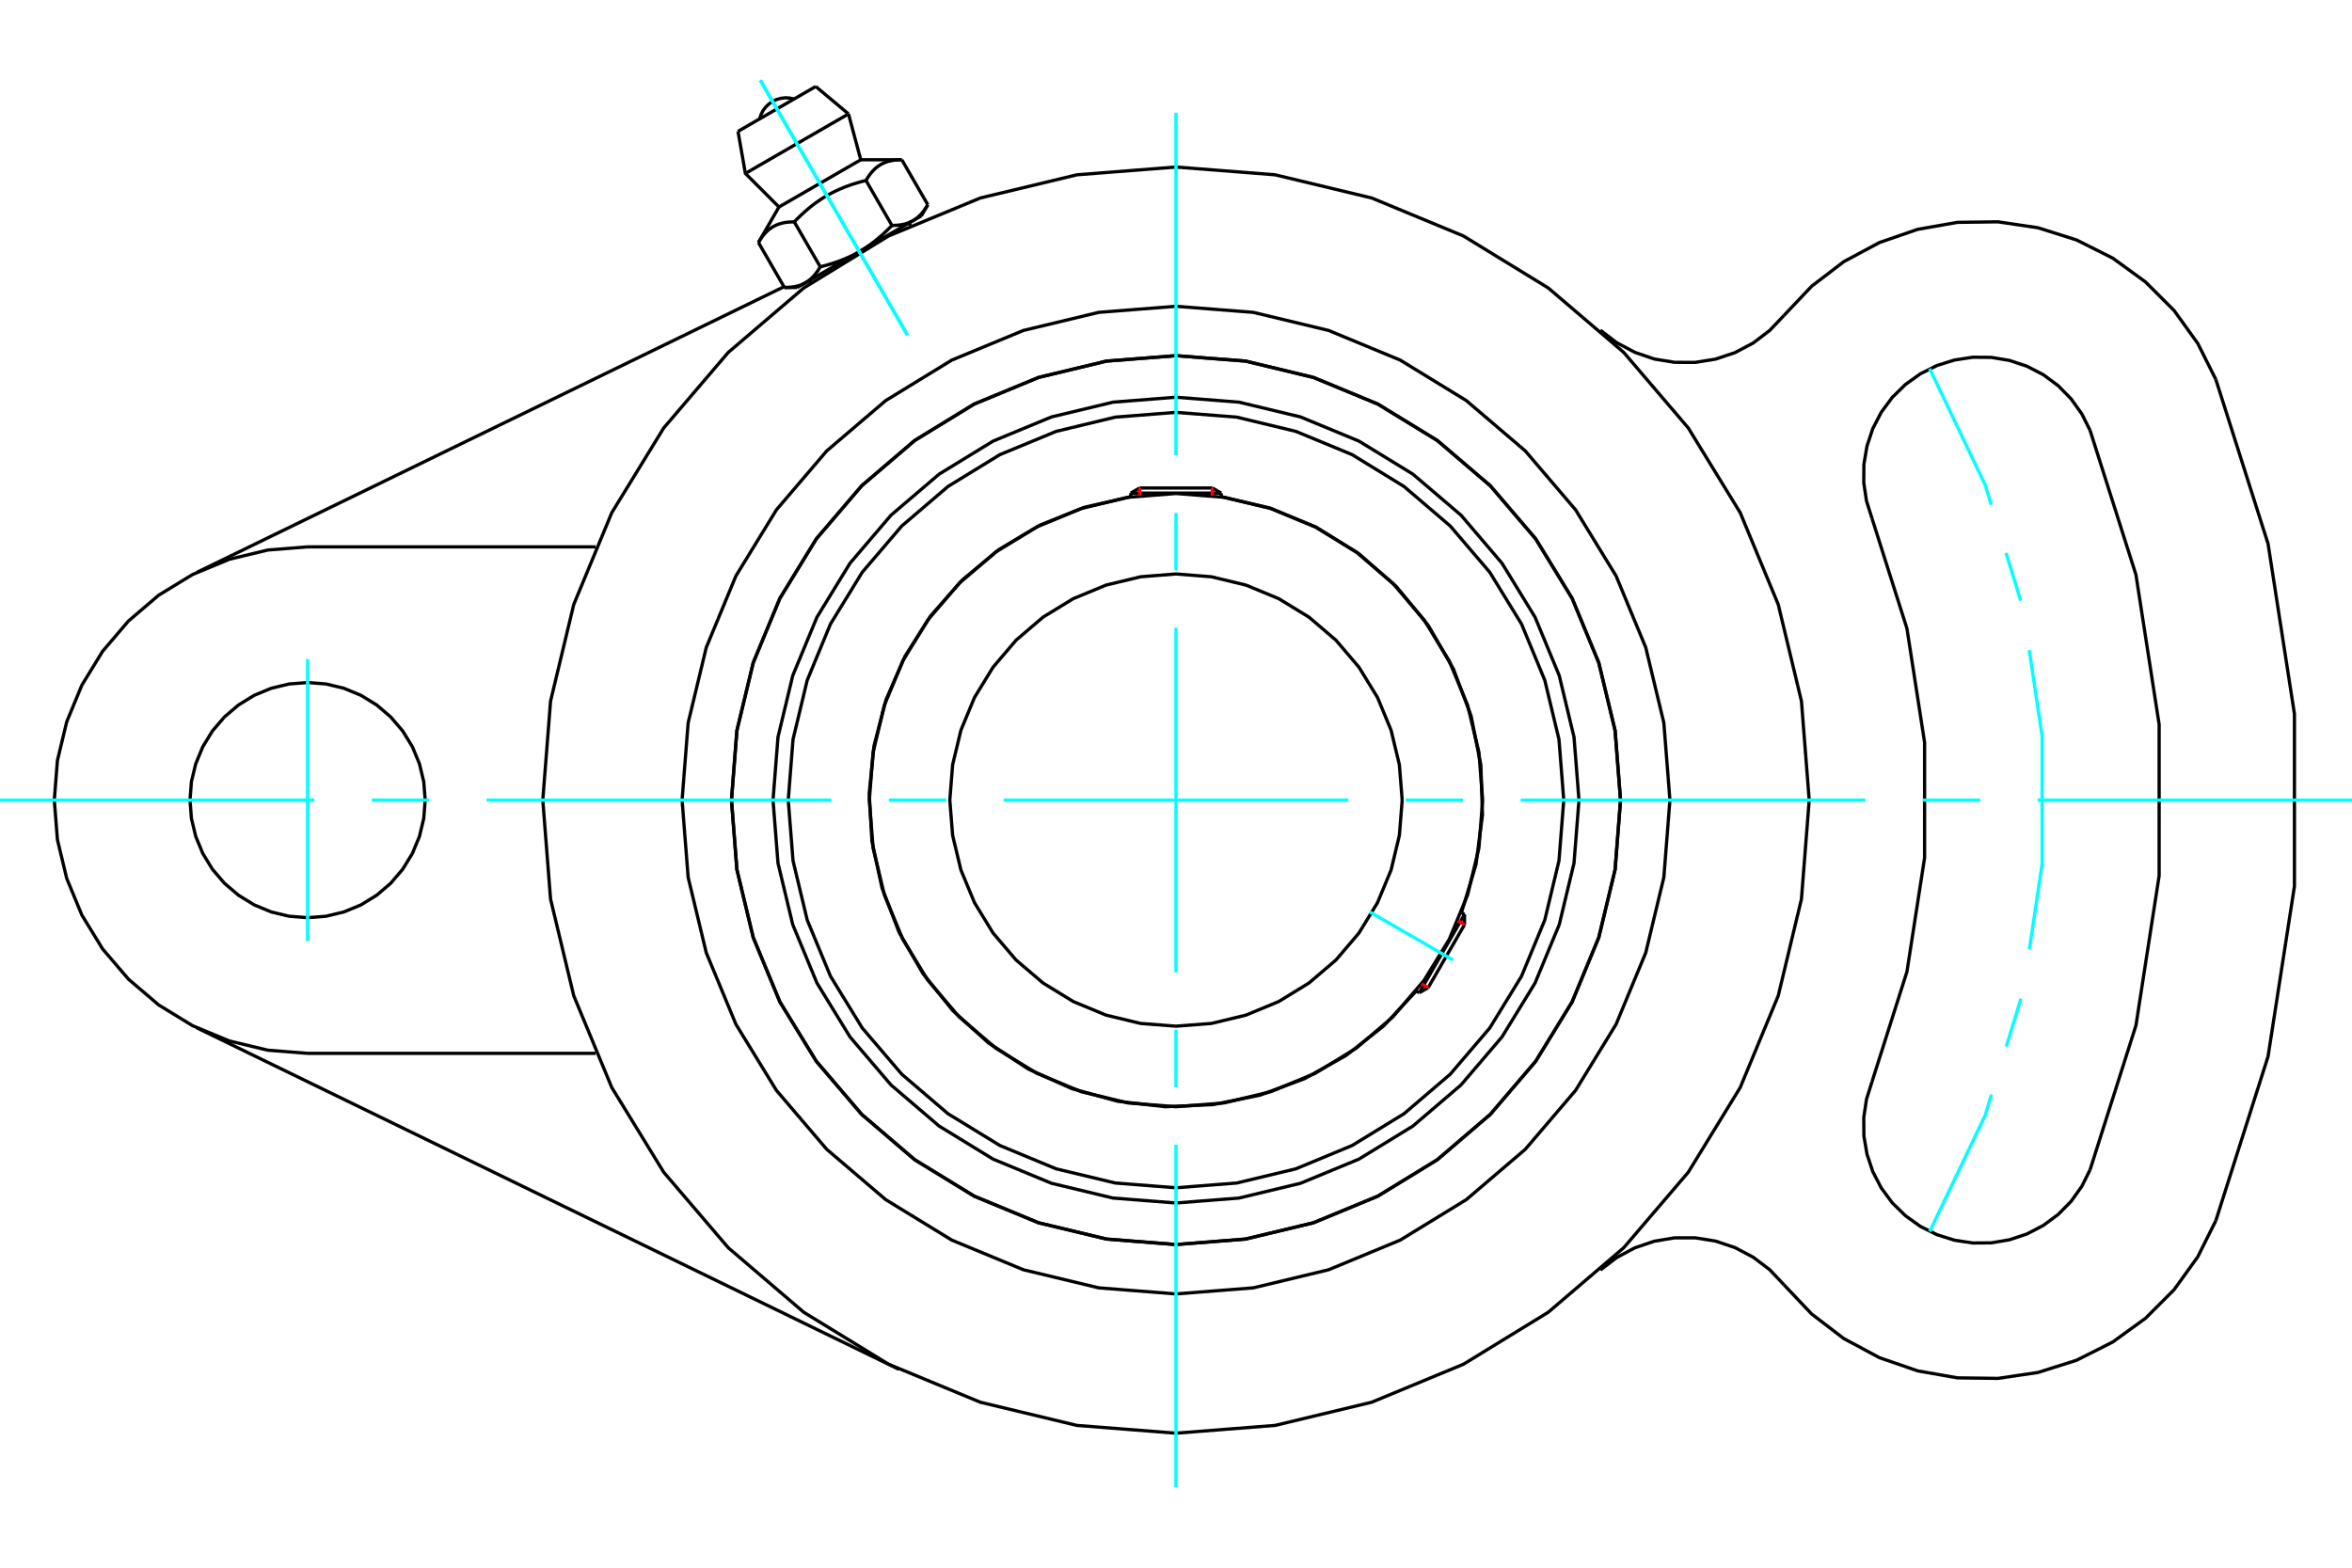 <?xml version="1.0" standalone="no"?>
<!DOCTYPE svg PUBLIC "-//W3C//DTD SVG 1.1//EN"
	"http://www.w3.org/Graphics/SVG/1.1/DTD/svg11.dtd">
<svg xmlns="http://www.w3.org/2000/svg" height="100%" width="100%" viewBox="0 0 36000 24000">
	<rect x="-1800" y="-1200" width="39600" height="26400" style="fill:#FFF"/>
	<g style="fill:none; fill-rule:evenodd" transform="matrix(1 0 0 1 0 0)">
		<g style="fill:none; stroke:#000; stroke-width:50; shape-rendering:geometricPrecision">
			<polyline points="24168,12249 24092,11284 23866,10343 23496,9449 22990,8623 22362,7887 21626,7259 20800,6753 19906,6383 18965,6157 18000,6081 17035,6157 16094,6383 15200,6753 14374,7259 13638,7887 13010,8623 12504,9449 12134,10343 11908,11284 11832,12249 11908,13214 12134,14155 12504,15049 13010,15874 13638,16610 14374,17239 15200,17745 16094,18115 17035,18341 18000,18417 18965,18341 19906,18115 20800,17745 21626,17239 22362,16610 22990,15874 23496,15049 23866,14155 24092,13214 24168,12249"/>
			<polyline points="24804,12249 24721,11184 24471,10146 24063,9160 23505,8249 22811,7437 22000,6744 21089,6186 20103,5778 19064,5528 18000,5445 16936,5528 15897,5778 14911,6186 14000,6744 13189,7437 12495,8249 11937,9160 11529,10146 11279,11184 11196,12249 11279,13313 11529,14352 11937,15338 12495,16248 13189,17060 14000,17754 14911,18312 15897,18720 16936,18969 18000,19053 19064,18969 20103,18720 21089,18312 22000,17754 22811,17060 23505,16248 24063,15338 24471,14352 24721,13313 24804,12249"/>
			<polyline points="22369,13972 22591,13238 22691,12477 22666,11711 22516,10958 22246,10241 21862,9576 21376,8983 20799,8477 20148,8072 19439,7778 18692,7604"/>
			<polyline points="17308,7604 16596,7767 15918,8039 15290,8413 14728,8880 14245,9428 13853,10045 13561,10714 13377,11421 13304,12148 13346,12878 13500,13592 13762,14274 14128,14906 14587,15475 15128,15965 15739,16366 16405,16666 17110,16860 17835,16943 18565,16911 19282,16767 19967,16514 20605,16157 21179,15706 21677,15171"/>
			<polyline points="23935,12249 23862,11320 23645,10415 23289,9554 22802,8760 22197,8052 21489,7447 20695,6960 19834,6604 18929,6386 18000,6313 17071,6386 16166,6604 15305,6960 14511,7447 13803,8052 13198,8760 12711,9554 12355,10415 12138,11320 12065,12249 12138,13177 12355,14083 12711,14944 13198,15738 13803,16446 14511,17051 15305,17537 16166,17894 17071,18111 18000,18184 18929,18111 19834,17894 20695,17537 21489,17051 22197,16446 22802,15738 23289,14944 23645,14083 23862,13177 23935,12249"/>
			<polyline points="22694,12249 22636,11515 22464,10798 22182,10118 21797,9490 21319,8930 20759,8451 20131,8067 19450,7785 18734,7613 18000,7555 17266,7613 16550,7785 15869,8067 15241,8451 14681,8930 14203,9490 13818,10118 13536,10798 13364,11515 13306,12249 13364,12983 13536,13699 13818,14380 14203,15008 14681,15568 15241,16046 15869,16431 16550,16713 17266,16885 18000,16943 18734,16885 19450,16713 20131,16431 20759,16046 21319,15568 21797,15008 22182,14380 22464,13699 22636,12983 22694,12249"/>
			<polyline points="21462,12249 21419,11707 21292,11179 21084,10677 20800,10214 20448,9801 20035,9448 19572,9165 19070,8957 18542,8830 18000,8787 17458,8830 16930,8957 16428,9165 15965,9448 15552,9801 15200,10214 14916,10677 14708,11179 14581,11707 14538,12249 14581,12790 14708,13319 14916,13820 15200,14284 15552,14697 15965,15049 16428,15333 16930,15541 17458,15668 18000,15710 18542,15668 19070,15541 19572,15333 20035,15049 20448,14697 20800,14284 21084,13820 21292,13319 21419,12790 21462,12249"/>
			<line x1="21724" y1="15198" x2="22416" y2="13999"/>
			<line x1="22416" y1="14156" x2="21860" y2="15120"/>
			<line x1="18692" y1="7549" x2="17308" y2="7549"/>
			<line x1="17444" y1="7471" x2="18556" y2="7471"/>
			<line x1="22416" y1="14156" x2="22416" y2="13999"/>
			<line x1="21724" y1="15198" x2="21860" y2="15120"/>
			<line x1="22416" y1="13999" x2="22367" y2="13971"/>
			<line x1="21674" y1="15170" x2="21724" y2="15198"/>
			<line x1="17444" y1="7471" x2="17308" y2="7549"/>
			<line x1="18692" y1="7549" x2="18556" y2="7471"/>
			<line x1="17308" y1="7549" x2="17308" y2="7606"/>
			<line x1="18692" y1="7606" x2="18692" y2="7549"/>
			<polyline points="27692,12249 27573,10733 27218,9254 26636,7849 25841,6552 24853,5395 23697,4408 22400,3613 20995,3031 19516,2676 18000,2557 16484,2676 15005,3031 13600,3613 12303,4408 11147,5395 10159,6552 9364,7849 8782,9254 8427,10733 8308,12249 8427,13765 8782,15244 9364,16649 10159,17946 11147,19102 12303,20090 13600,20885 15005,21467 16484,21822 18000,21941 19516,21822 20995,21467 22400,20885 23697,20090 24853,19102 25841,17946 26636,16649 27218,15244 27573,13765 27692,12249"/>
			<polyline points="24804,12249 24721,11184 24471,10146 24063,9160 23505,8249 22811,7437 22000,6744 21089,6186 20103,5778 19064,5528 18000,5445 16936,5528 15897,5778 14911,6186 14000,6744 13189,7437 12495,8249 11937,9160 11529,10146 11279,11184 11196,12249 11279,13313 11529,14352 11937,15338 12495,16248 13189,17060 14000,17754 14911,18312 15897,18720 16936,18969 18000,19053 19064,18969 20103,18720 21089,18312 22000,17754 22811,17060 23505,16248 24063,15338 24471,14352 24721,13313 24804,12249"/>
			<polyline points="25560,12249 25467,11066 25190,9913 24736,8817 24116,7805 23346,6903 22444,6133 21432,5513 20336,5059 19183,4782 18000,4689 16817,4782 15664,5059 14568,5513 13556,6133 12654,6903 11884,7805 11264,8817 10810,9913 10533,11066 10440,12249 10533,13432 10810,14585 11264,15681 11884,16693 12654,17595 13556,18365 14568,18985 15664,19439 16817,19716 18000,19809 19183,19716 20336,19439 21432,18985 22444,18365 23346,17595 24116,16693 24736,15681 25190,14585 25467,13432 25560,12249"/>
			<line x1="13760" y1="20964" x2="3012" y2="15735"/>
			<polyline points="28654,16558 29188,14876 29458,13132 29458,11366 29188,9622 28654,7939"/>
			<polyline points="31991,6589 31865,6337 31701,6107 31503,5905 31276,5737 31025,5607 30757,5518 30478,5471 30196,5469 29917,5511 29647,5596 29395,5722 29165,5886 28963,6084 28795,6311 28665,6562 28576,6830 28529,7108 28527,7391 28569,7670 28654,7939"/>
			<polyline points="31991,17908 32693,15699 33048,13408 33048,11090 32693,8799 31991,6589"/>
			<polyline points="28654,16558 28569,16828 28527,17107 28529,17390 28576,17668 28665,17936 28795,18187 28963,18414 29165,18612 29395,18776 29647,18902 29917,18987 30196,19029 30478,19027 30757,18980 31025,18891 31276,18760 31503,18592 31701,18391 31865,18161 31991,17908"/>
			<polyline points="24495,5055 24745,5246 25023,5394 25321,5496 25632,5547 25947,5548 26258,5498 26557,5398 26835,5251 27086,5060 27303,4832"/>
			<polyline points="33916,5810 33639,5257 33277,4754 32839,4316 32338,3952 31785,3674 31194,3487 30582,3396 29962,3404 29352,3511 28767,3713 28221,4006 27729,4382 27303,4832"/>
			<polyline points="33916,18687 34715,16174 35119,13568 35119,10930 34715,8324 33916,5810"/>
			<polyline points="27303,19666 27729,20116 28221,20492 28767,20785 29352,20987 29962,21094 30582,21102 31194,21011 31785,20824 32338,20545 32839,20182 33277,19744 33639,19241 33916,18687"/>
			<polyline points="27303,19666 27086,19437 26835,19247 26557,19100 26258,19000 25947,18950 25632,18950 25321,19002 25023,19103 24745,19252 24495,19443"/>
			<polyline points="6508,12249 6486,11967 6420,11693 6312,11432 6164,11191 5980,10976 5766,10793 5525,10645 5264,10537 4989,10471 4708,10449 4426,10471 4151,10537 3891,10645 3650,10793 3435,10976 3251,11191 3104,11432 2996,11693 2930,11967 2908,12249 2930,12530 2996,12805 3104,13066 3251,13307 3435,13522 3650,13705 3891,13853 4151,13961 4426,14027 4708,14049 4989,14027 5264,13961 5525,13853 5766,13705 5980,13522 6164,13307 6312,13066 6420,12805 6486,12530 6508,12249"/>
			<line x1="4708" y1="8372" x2="9117" y2="8372"/>
			<line x1="9117" y1="16126" x2="4708" y2="16126"/>
			<polyline points="4708,8372 4101,8420 3510,8562 2948,8795 2429,9112 1966,9507 1571,9970 1253,10489 1021,11051 879,11642 831,12249 879,12855 1021,13447 1253,14009 1571,14528 1966,14990 2429,15385 2948,15703 3510,15936 4101,16078 4708,16126"/>
			<line x1="3012" y1="8763" x2="11999" y2="4390"/>
			<line x1="12486" y1="1324" x2="11296" y2="2011"/>
			<line x1="11409" y1="2655" x2="12987" y2="1744"/>
			<line x1="11923" y1="3169" x2="13175" y2="2446"/>
			<polyline points="12157,3396 12134,3397 12111,3397 12089,3399 12068,3400 12047,3403 12027,3405 12008,3408 11989,3412 11971,3416 11953,3421 11936,3426 11919,3431 11903,3437 11887,3444 11872,3450 11856,3458 11841,3466 11827,3474 11813,3483 11799,3493 11785,3503 11771,3513 11758,3524 11745,3536 11732,3548 11719,3561 11707,3575 11694,3590 11682,3605 11669,3621 11657,3637 11645,3655 11633,3673 11621,3693 11609,3713"/>
			<polyline points="13255,2763 13213,2773 13173,2784 13134,2795 13096,2807 13059,2818 13023,2830 12988,2843 12953,2855 12920,2868 12887,2882 12855,2895 12823,2910 12792,2924 12761,2939 12731,2954 12701,2970 12672,2986 12643,3003 12614,3021 12585,3038 12557,3057 12529,3076 12500,3096 12472,3116 12444,3137 12416,3159 12388,3182 12360,3205 12332,3229 12304,3254 12275,3281 12246,3308 12217,3336 12187,3366 12157,3396"/>
			<polyline points="13803,2446 13780,2446 13757,2447 13735,2448 13714,2450 13693,2452 13673,2455 13654,2458 13635,2462 13617,2466 13599,2470 13582,2475 13565,2481 13549,2487 13533,2493 13517,2500 13502,2508 13487,2515 13473,2524 13459,2533 13445,2542 13431,2552 13417,2563 13404,2574 13391,2586 13378,2598 13365,2611 13353,2625 13340,2639 13328,2654 13315,2670 13303,2687 13291,2705 13279,2723 13267,2742 13255,2763"/>
			<line x1="12006" y1="4401" x2="11609" y2="3713"/>
			<polyline points="12006,4401 12018,4401 12030,4401 12041,4401 12053,4400 12064,4400 12075,4399 12085,4398 12096,4397 12106,4396 12117,4395 12127,4394 12137,4392 12146,4391 12156,4389 12165,4388 12175,4386 12184,4384 12193,4382 12202,4379 12210,4377 12219,4375 12228,4372 12236,4369 12244,4367 12253,4364 12261,4361 12269,4357 12277,4354 12284,4351 12292,4347 12300,4344 12307,4340 12315,4336 12322,4332 12330,4328 12337,4324 12344,4319 12351,4315 12358,4310 12365,4305 12372,4300 12379,4295 12386,4290 12392,4285 12399,4279 12406,4273 12412,4268 12419,4262 12425,4256 12432,4249 12438,4243 12444,4236 12451,4230 12457,4223 12463,4215 12470,4208 12476,4201 12482,4193 12488,4185 12494,4177 12500,4169 12506,4160 12513,4152 12519,4143 12525,4134 12531,4124 12537,4115 12543,4105 12549,4095 12555,4085 12157,3396"/>
			<polyline points="12555,4085 12576,4079 12596,4074 12617,4069 12637,4063 12656,4058 12676,4052 12695,4046 12714,4041 12732,4035 12751,4029 12769,4023 12787,4017 12805,4011 12822,4005 12839,3998 12856,3992 12873,3986 12890,3979 12906,3972 12923,3966 12939,3959 12955,3952 12971,3945 12987,3938 13002,3931 13018,3923 13033,3916 13048,3909 13064,3901 13079,3893 13094,3885 13108,3877 13123,3869 13138,3861 13152,3853 12330,4328"/>
			<polyline points="13652,3451 13664,3451 13676,3451 13687,3450 13699,3450 13710,3449 13721,3449 13731,3448 13742,3447 13752,3446 13763,3445 13773,3444 13782,3442 13792,3441 13802,3439 13811,3437 13821,3435 13830,3433 13839,3431 13848,3429 13856,3427 13865,3424 13874,3422 13882,3419 13890,3416 13899,3413 13907,3410 13915,3407 13923,3404 13930,3400 13938,3397 13946,3393 13953,3390 13961,3386 13968,3382 13975,3378"/>
			<polyline points="13152,3853 13167,3844 13181,3836 13196,3827 13210,3818 13224,3809 13239,3800 13253,3791 13267,3781 13281,3771 13295,3762 13309,3752 13323,3742 13337,3731 13351,3721 13365,3710 13379,3700 13393,3689 13407,3677 13421,3666 13435,3654 13449,3642 13463,3630 13478,3618 13492,3606 13506,3593 13520,3580 13535,3567 13549,3553 13563,3540 13578,3526 13593,3511 13607,3497 13622,3482 13637,3467 13652,3451"/>
			<line x1="13975" y1="3378" x2="13152" y2="3853"/>
			<polyline points="13975,3378 13983,3373 13990,3369 13997,3364 14004,3360 14011,3355 14018,3350 14025,3345 14031,3340 14038,3334 14045,3329 14051,3323 14058,3317 14065,3311 14071,3305 14078,3299 14084,3293 14090,3286 14097,3279 14103,3272 14109,3265 14115,3258 14122,3250 14128,3243 14134,3235 14140,3227 14146,3219 14152,3210 14158,3201 14164,3193 14171,3183 14177,3174 14183,3165 14189,3155 14195,3145 14201,3134"/>
			<line x1="14103" y1="3304" x2="13975" y2="3378"/>
			<line x1="12330" y1="4328" x2="12202" y2="4401"/>
			<line x1="14201" y1="3134" x2="13803" y2="2446"/>
			<line x1="13652" y1="3451" x2="13255" y2="2763"/>
			<polyline points="12154,1515 12087,1501 12019,1497 11952,1505 11886,1524 11825,1553 11769,1592 11720,1639 11679,1694 11648,1754 11627,1819"/>
			<line x1="12987" y1="1744" x2="12486" y2="1324"/>
			<polyline points="11296,2011 11409,2655 11923,3169"/>
			<line x1="13175" y1="2446" x2="12987" y2="1744"/>
			<line x1="12391" y1="4292" x2="12412" y2="4329"/>
			<line x1="13935" y1="3450" x2="13914" y2="3413"/>
			<line x1="11923" y1="3169" x2="11609" y2="3713"/>
			<line x1="13803" y1="2446" x2="13175" y2="2446"/>
			<line x1="14103" y1="3304" x2="14201" y2="3134"/>
			<line x1="12006" y1="4401" x2="12202" y2="4401"/>
		</g>
		<g style="fill:none; stroke:#0FF; stroke-width:50; shape-rendering:geometricPrecision">
			<line x1="18000" y1="22772" x2="18000" y2="17524"/>
			<line x1="18000" y1="16645" x2="18000" y2="15766"/>
			<line x1="18000" y1="14887" x2="18000" y2="9611"/>
			<line x1="18000" y1="8732" x2="18000" y2="7853"/>
			<line x1="18000" y1="6973" x2="18000" y2="1726"/>
			<line x1="0" y1="12249" x2="4812" y2="12249"/>
			<line x1="5691" y1="12249" x2="6570" y2="12249"/>
			<line x1="7449" y1="12249" x2="12725" y2="12249"/>
			<line x1="13604" y1="12249" x2="14483" y2="12249"/>
			<line x1="15362" y1="12249" x2="20638" y2="12249"/>
			<line x1="21517" y1="12249" x2="22396" y2="12249"/>
			<line x1="23275" y1="12249" x2="28551" y2="12249"/>
			<line x1="29430" y1="12249" x2="30309" y2="12249"/>
			<line x1="31188" y1="12249" x2="36000" y2="12249"/>
			<line x1="20964" y1="13960" x2="22244" y2="14699"/>
			<line x1="4708" y1="10089" x2="4708" y2="14409"/>
			<line x1="11637" y1="1228" x2="13889" y2="5128"/>
			<line x1="11637" y1="1228" x2="13889" y2="5128"/>
		</g>
		<g style="fill:none; stroke:#0FF; stroke-width:50; shape-rendering:geometricPrecision">
			<polyline points="29536,18853 30386,17073 30483,16756"/>
			<line x1="30708" y1="16022" x2="30933" y2="15288"/>
			<polyline points="31062,14532 31256,13235 31256,11263 31060,9953"/>
			<line x1="30929" y1="9198" x2="30704" y2="8464"/>
			<polyline points="30479,7729 30386,7425 29536,5645"/>
		</g>
		<g style="fill:none; stroke:#F00; stroke-width:50; shape-rendering:geometricPrecision">
			<line x1="22416" y1="14156" x2="22315" y2="14097"/>
			<line x1="21758" y1="15061" x2="21860" y2="15120"/>
		</g>
		<g style="fill:none; stroke:#F00; stroke-width:50; shape-rendering:geometricPrecision">
			<line x1="17444" y1="7471" x2="17444" y2="7588"/>
			<line x1="18556" y1="7588" x2="18556" y2="7471"/>
		</g>
	</g>
</svg>
